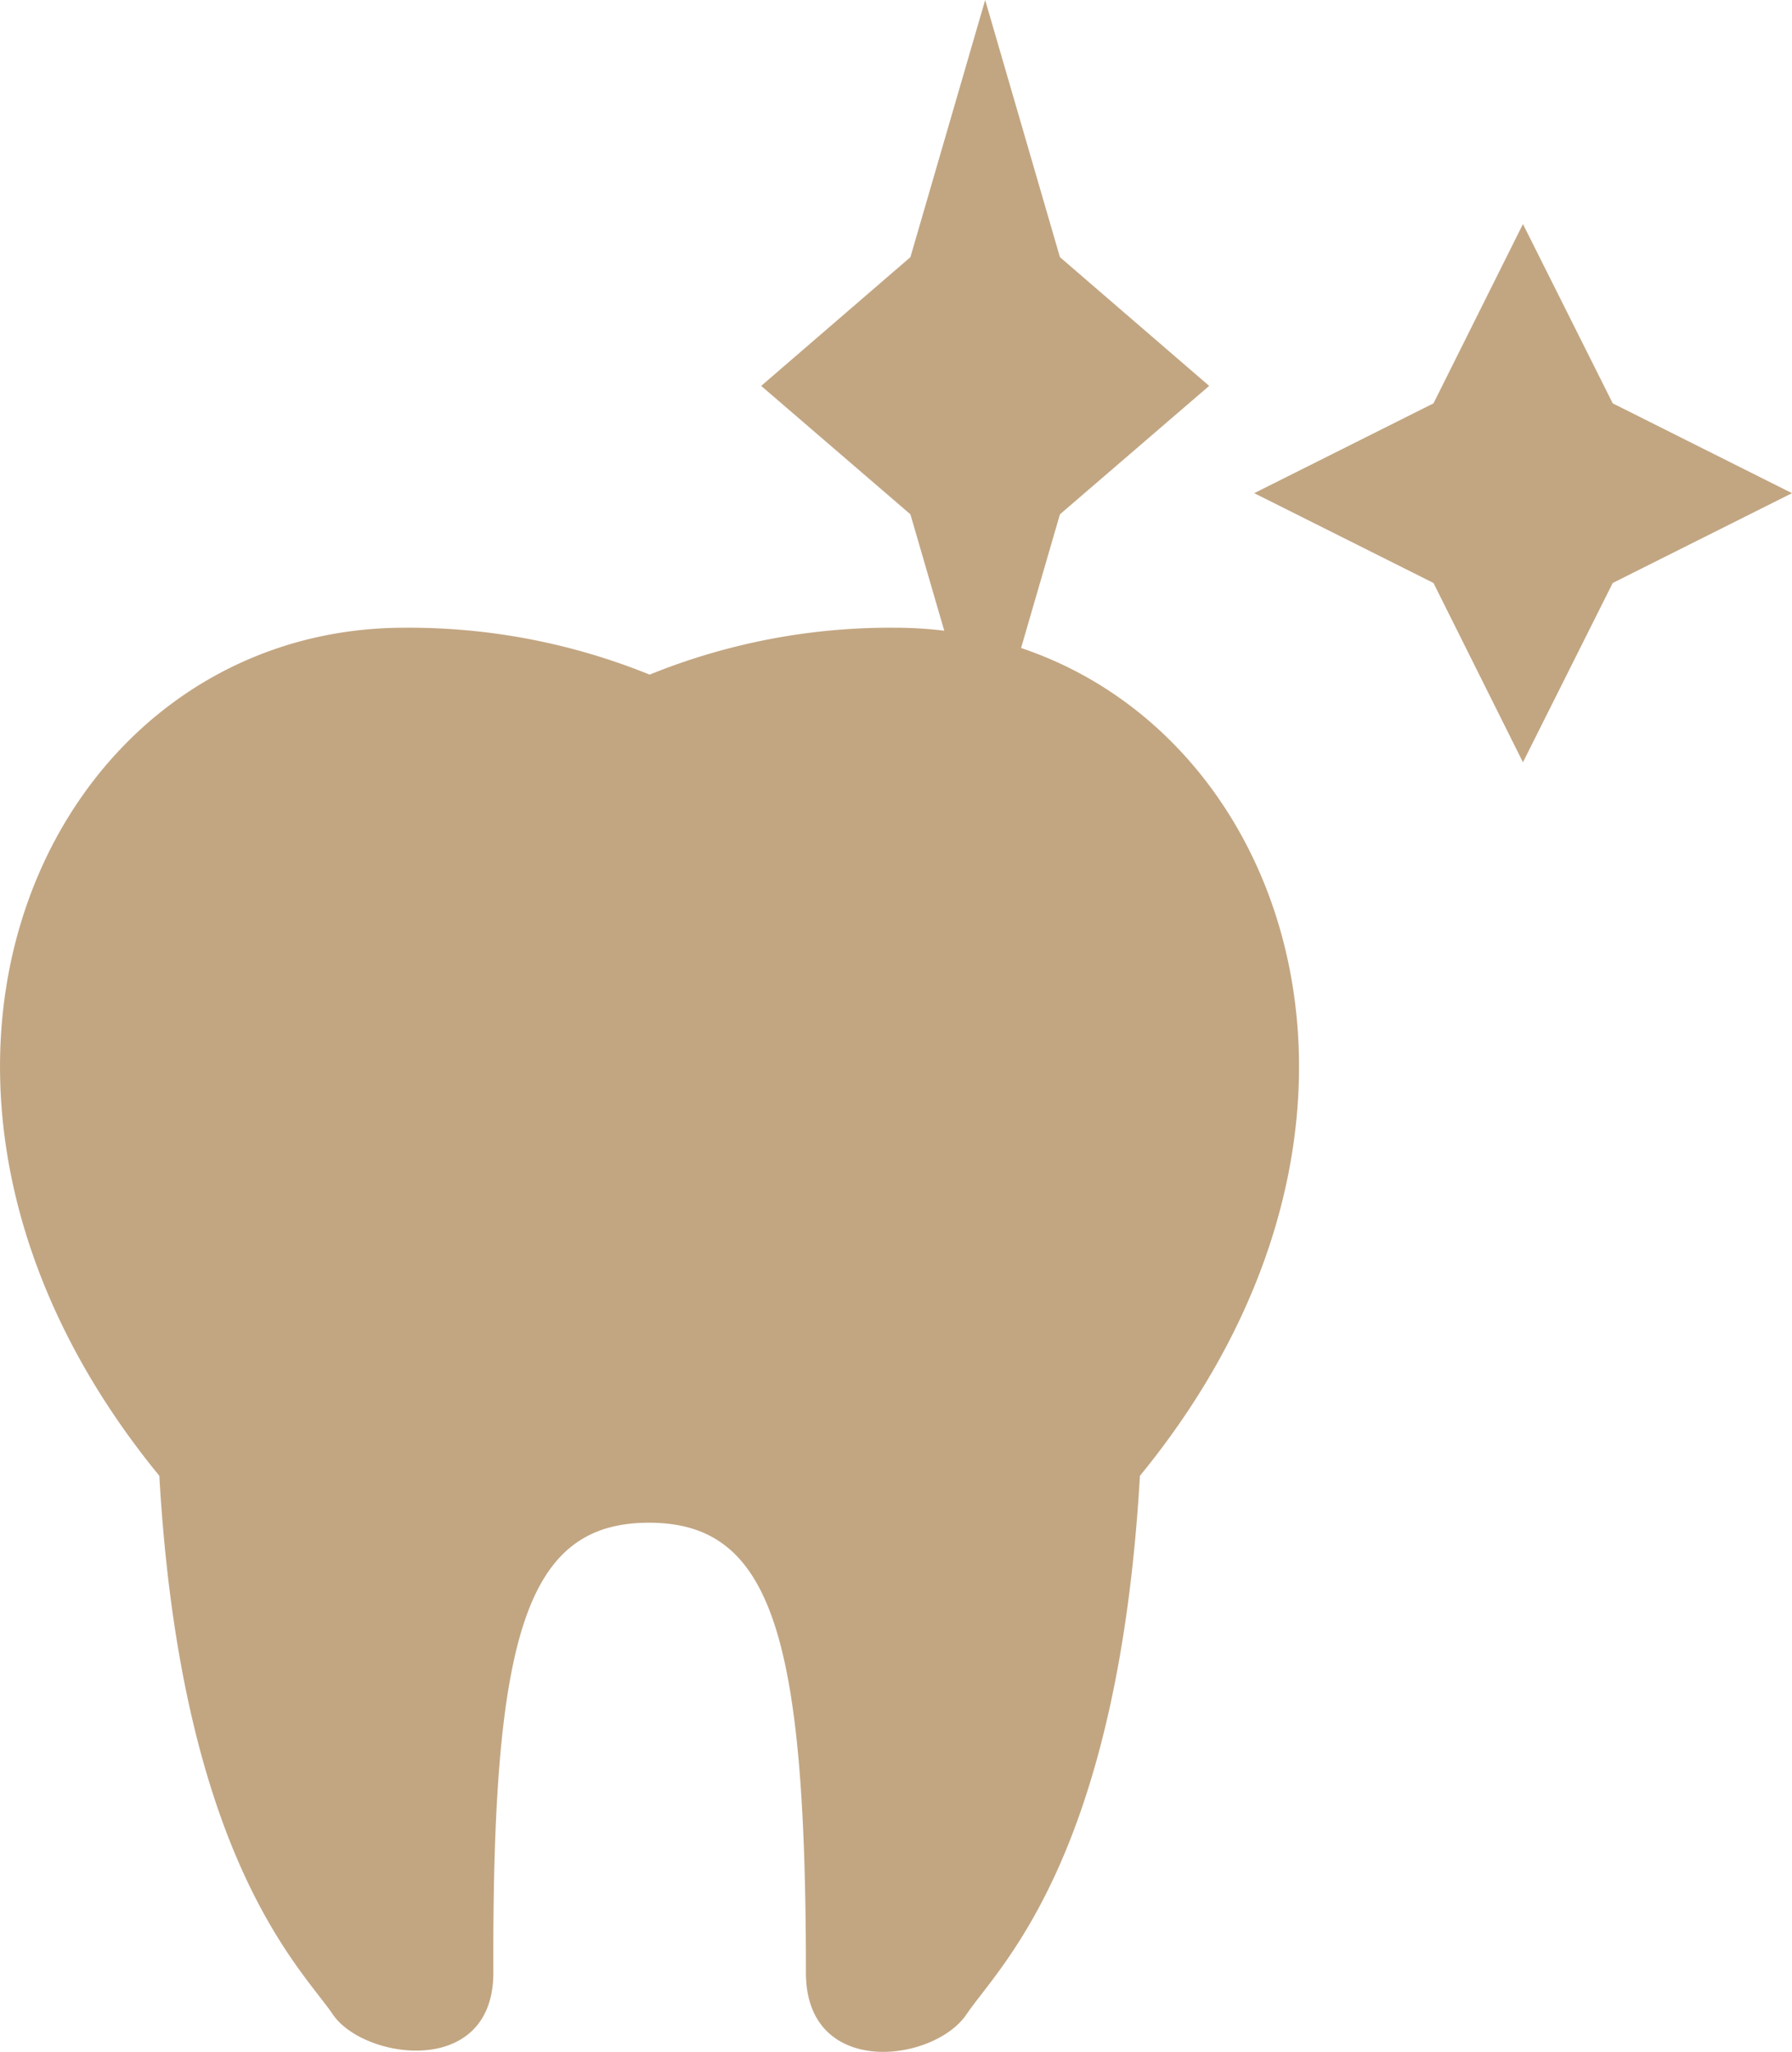 <svg xmlns="http://www.w3.org/2000/svg" viewBox="0 0 58.48 66.94"><defs><style>.cls-1{fill:#c2a682;}</style></defs><g id="レイヤー_2" data-name="レイヤー 2"><g id="レイヤー_1-2" data-name="レイヤー 1"><g id="レイヤー_2-2" data-name="レイヤー 2"><g id="レイヤー_1-2-2" data-name="レイヤー 1-2"><path class="cls-1" d="M21.18,49.68c4,0,5.12,3.68,5.12,14.68,0,3.46,4.17,2.94,5.24,1.36s4.94-5.09,5.66-17.57c10.5-12.83,3.67-27.67-8-27.67a20.89,20.89,0,0,0-8,1.53,20.89,20.89,0,0,0-8-1.53c-11.68,0-18.51,14.84-8,27.67.71,12.48,4.66,16.09,5.66,17.57s5.24,2.1,5.24-1.36C16.06,53.36,17.16,49.68,21.18,49.68Z"/><polygon class="cls-1" points="32.15 25.17 34.59 16.78 39.46 12.59 34.59 8.39 32.15 0 29.71 8.39 24.84 12.59 29.71 16.78 32.15 25.17"/><polygon class="cls-1" points="49.7 24.87 52.63 19.02 58.48 16.09 52.63 13.16 49.7 7.31 46.78 13.16 40.93 16.09 46.78 19.02 49.7 24.87"/></g></g></g></g></svg>